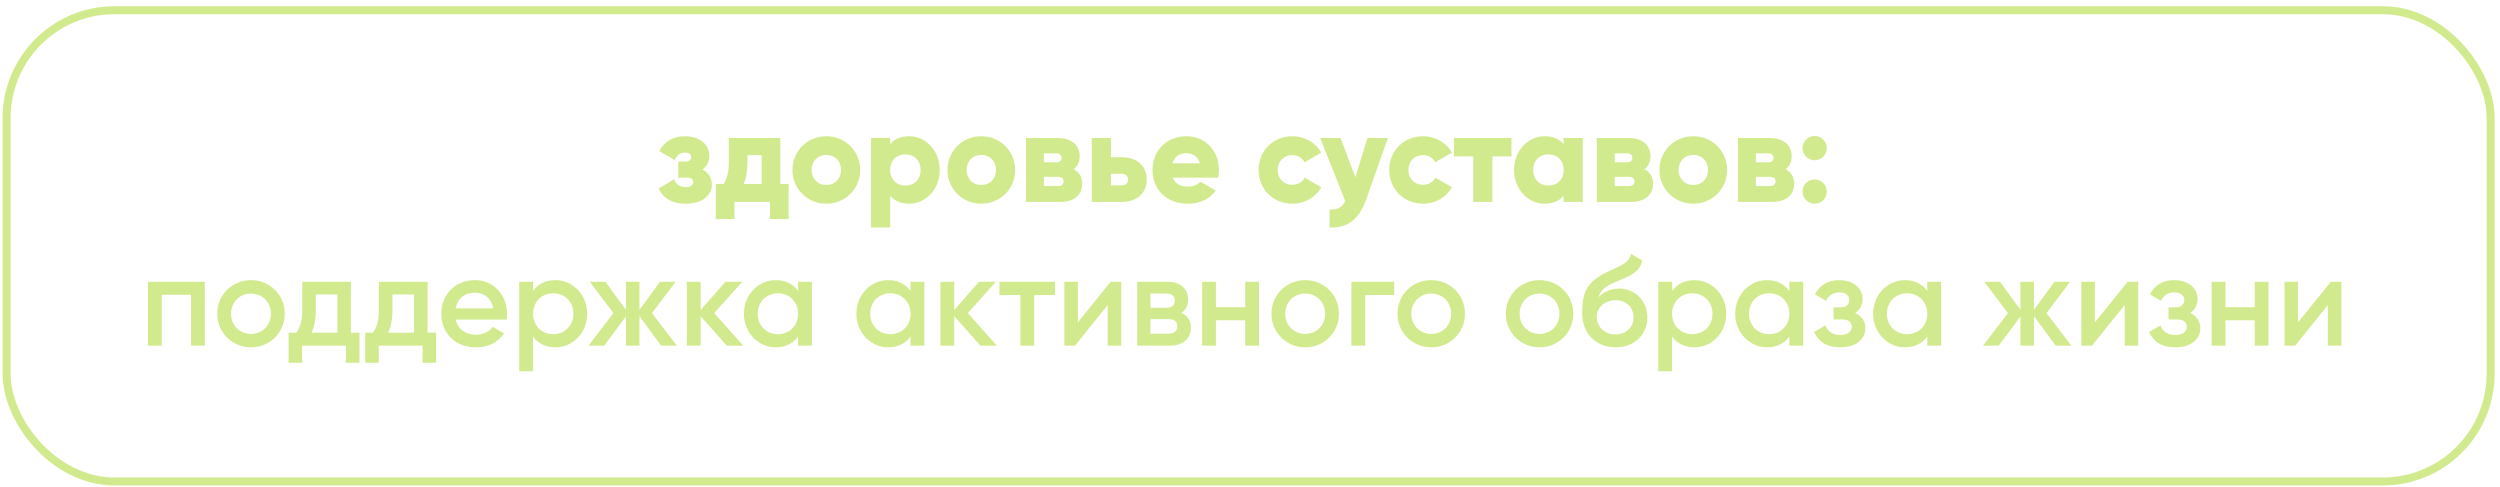 <?xml version="1.0" encoding="UTF-8"?> <svg xmlns="http://www.w3.org/2000/svg" width="313" height="61" viewBox="0 0 313 61" fill="none"><rect x="0.828" y="1.28" width="311" height="59" rx="13.5" stroke="#D2EA8E"></rect><path d="M87.962 21.216C88.714 21.616 89.13 22.288 89.13 23.104C89.13 24.432 87.978 25.504 85.818 25.504C84.218 25.504 83.082 24.896 82.458 23.6L84.394 22.448C84.618 23.072 85.114 23.424 85.85 23.424C86.442 23.424 86.794 23.2 86.794 22.8C86.794 22.448 86.57 22.24 86.042 22.24H84.922V20.224H85.786C86.298 20.224 86.538 20.032 86.538 19.68C86.538 19.296 86.234 19.104 85.786 19.104C85.178 19.104 84.762 19.392 84.474 20.032L82.538 18.928C83.21 17.632 84.362 17.056 85.738 17.056C87.69 17.056 88.81 18.192 88.81 19.456C88.81 20.192 88.538 20.816 87.962 21.216ZM97.693 23.04H98.733V27.424H96.397V25.28H91.949V27.424H89.613V23.04H90.605C91.005 22.416 91.245 21.648 91.245 20.272V17.28H97.693V23.04ZM93.117 23.04H95.357V19.424H93.581V20.272C93.581 21.44 93.421 22.32 93.117 23.04ZM103.454 25.504C101.102 25.504 99.214 23.664 99.214 21.28C99.214 18.896 101.102 17.056 103.454 17.056C105.806 17.056 107.694 18.896 107.694 21.28C107.694 23.664 105.806 25.504 103.454 25.504ZM103.454 23.168C104.494 23.168 105.294 22.416 105.294 21.28C105.294 20.144 104.494 19.392 103.454 19.392C102.414 19.392 101.614 20.144 101.614 21.28C101.614 22.416 102.414 23.168 103.454 23.168ZM113.835 17.056C115.931 17.056 117.659 18.896 117.659 21.28C117.659 23.664 115.931 25.504 113.835 25.504C112.763 25.504 111.979 25.136 111.451 24.528V28.48H109.051V17.28H111.451V18.032C111.979 17.424 112.763 17.056 113.835 17.056ZM113.355 23.232C114.459 23.232 115.259 22.48 115.259 21.28C115.259 20.08 114.459 19.328 113.355 19.328C112.251 19.328 111.451 20.08 111.451 21.28C111.451 22.48 112.251 23.232 113.355 23.232ZM122.86 25.504C120.508 25.504 118.62 23.664 118.62 21.28C118.62 18.896 120.508 17.056 122.86 17.056C125.212 17.056 127.1 18.896 127.1 21.28C127.1 23.664 125.212 25.504 122.86 25.504ZM122.86 23.168C123.9 23.168 124.7 22.416 124.7 21.28C124.7 20.144 123.9 19.392 122.86 19.392C121.82 19.392 121.02 20.144 121.02 21.28C121.02 22.416 121.82 23.168 122.86 23.168ZM134.426 21.184C135.114 21.552 135.498 22.176 135.498 22.992C135.498 24.32 134.554 25.28 132.778 25.28H128.458V17.28H132.458C134.234 17.28 135.178 18.24 135.178 19.568C135.178 20.256 134.922 20.816 134.426 21.184ZM132.202 19.2H130.698V20.32H132.202C132.634 20.32 132.906 20.16 132.906 19.776C132.906 19.376 132.634 19.2 132.202 19.2ZM132.458 23.296C132.874 23.296 133.162 23.104 133.162 22.704C133.162 22.32 132.874 22.144 132.458 22.144H130.698V23.296H132.458ZM140.436 19.68C142.372 19.68 143.572 20.8 143.572 22.48C143.572 24.16 142.372 25.28 140.436 25.28H136.692V17.28H139.092V19.68H140.436ZM140.452 23.2C140.932 23.2 141.236 22.896 141.236 22.48C141.236 22.064 140.932 21.76 140.452 21.76H139.092V23.2H140.452ZM146.836 22.24C147.14 23.072 147.876 23.36 148.756 23.36C149.412 23.36 149.972 23.104 150.292 22.752L152.212 23.856C151.428 24.944 150.244 25.504 148.724 25.504C145.988 25.504 144.292 23.664 144.292 21.28C144.292 18.896 146.02 17.056 148.548 17.056C150.884 17.056 152.612 18.864 152.612 21.28C152.612 21.616 152.58 21.936 152.516 22.24H146.836ZM146.788 20.448H150.228C149.972 19.52 149.252 19.184 148.532 19.184C147.62 19.184 147.012 19.632 146.788 20.448ZM161.813 25.504C159.381 25.504 157.573 23.664 157.573 21.28C157.573 18.896 159.381 17.056 161.813 17.056C163.365 17.056 164.741 17.872 165.429 19.104L163.333 20.32C163.061 19.76 162.485 19.424 161.781 19.424C160.741 19.424 159.973 20.176 159.973 21.28C159.973 22.384 160.741 23.136 161.781 23.136C162.485 23.136 163.077 22.8 163.333 22.24L165.429 23.44C164.741 24.688 163.381 25.504 161.813 25.504ZM171.201 17.28H173.761L171.025 25.04C170.129 27.584 168.545 28.592 166.465 28.48V26.24C167.537 26.24 168.049 25.984 168.417 25.136L165.281 17.28H167.841L169.697 22.192L171.201 17.28ZM178.173 25.504C175.741 25.504 173.933 23.664 173.933 21.28C173.933 18.896 175.741 17.056 178.173 17.056C179.725 17.056 181.101 17.872 181.789 19.104L179.693 20.32C179.421 19.76 178.845 19.424 178.141 19.424C177.101 19.424 176.333 20.176 176.333 21.28C176.333 22.384 177.101 23.136 178.141 23.136C178.845 23.136 179.437 22.8 179.693 22.24L181.789 23.44C181.101 24.688 179.741 25.504 178.173 25.504ZM189.235 17.28V19.584H186.851V25.28H184.451V19.584H182.035V17.28H189.235ZM195.766 17.28H198.166V25.28H195.766V24.528C195.238 25.136 194.454 25.504 193.382 25.504C191.286 25.504 189.558 23.664 189.558 21.28C189.558 18.896 191.286 17.056 193.382 17.056C194.454 17.056 195.238 17.424 195.766 18.032V17.28ZM193.862 23.232C194.966 23.232 195.766 22.48 195.766 21.28C195.766 20.08 194.966 19.328 193.862 19.328C192.758 19.328 191.958 20.08 191.958 21.28C191.958 22.48 192.758 23.232 193.862 23.232ZM205.894 21.184C206.582 21.552 206.966 22.176 206.966 22.992C206.966 24.32 206.022 25.28 204.246 25.28H199.926V17.28H203.926C205.702 17.28 206.646 18.24 206.646 19.568C206.646 20.256 206.39 20.816 205.894 21.184ZM203.67 19.2H202.166V20.32H203.67C204.102 20.32 204.374 20.16 204.374 19.776C204.374 19.376 204.102 19.2 203.67 19.2ZM203.926 23.296C204.342 23.296 204.63 23.104 204.63 22.704C204.63 22.32 204.342 22.144 203.926 22.144H202.166V23.296H203.926ZM212.001 25.504C209.649 25.504 207.761 23.664 207.761 21.28C207.761 18.896 209.649 17.056 212.001 17.056C214.353 17.056 216.241 18.896 216.241 21.28C216.241 23.664 214.353 25.504 212.001 25.504ZM212.001 23.168C213.041 23.168 213.841 22.416 213.841 21.28C213.841 20.144 213.041 19.392 212.001 19.392C210.961 19.392 210.161 20.144 210.161 21.28C210.161 22.416 210.961 23.168 212.001 23.168ZM223.566 21.184C224.254 21.552 224.638 22.176 224.638 22.992C224.638 24.32 223.694 25.28 221.918 25.28H217.598V17.28H221.598C223.374 17.28 224.318 18.24 224.318 19.568C224.318 20.256 224.062 20.816 223.566 21.184ZM221.342 19.2H219.838V20.32H221.342C221.774 20.32 222.046 20.16 222.046 19.776C222.046 19.376 221.774 19.2 221.342 19.2ZM221.598 23.296C222.014 23.296 222.302 23.104 222.302 22.704C222.302 22.32 222.014 22.144 221.598 22.144H219.838V23.296H221.598ZM227.193 20.064C226.361 20.064 225.673 19.376 225.673 18.544C225.673 17.712 226.361 17.024 227.193 17.024C228.025 17.024 228.713 17.712 228.713 18.544C228.713 19.376 228.025 20.064 227.193 20.064ZM227.193 25.504C226.361 25.504 225.673 24.816 225.673 23.984C225.673 23.152 226.361 22.464 227.193 22.464C228.025 22.464 228.713 23.152 228.713 23.984C228.713 24.816 228.025 25.504 227.193 25.504ZM25.643 35.28V43.28H23.915V36.912H20.251V43.28H18.523V35.28H25.643ZM31.424 43.488C29.088 43.488 27.2 41.648 27.2 39.28C27.2 36.896 29.088 35.072 31.424 35.072C33.776 35.072 35.648 36.896 35.648 39.28C35.648 41.648 33.776 43.488 31.424 43.488ZM31.424 41.808C32.832 41.808 33.92 40.736 33.92 39.28C33.92 37.824 32.832 36.752 31.424 36.752C30.016 36.752 28.928 37.824 28.928 39.28C28.928 40.736 30.016 41.808 31.424 41.808ZM43.938 41.648H45.01V45.424H43.314V43.28H37.826V45.424H36.13V41.648H37.106C37.57 40.992 37.842 40.224 37.842 38.752V35.28H43.938V41.648ZM39.01 41.648H42.242V36.864H39.538V38.752C39.538 40 39.346 40.896 39.01 41.648ZM53.532 41.648H54.604V45.424H52.908V43.28H47.42V45.424H45.724V41.648H46.7C47.164 40.992 47.436 40.224 47.436 38.752V35.28H53.532V41.648ZM48.604 41.648H51.836V36.864H49.132V38.752C49.132 40 48.94 40.896 48.604 41.648ZM57.055 40.016C57.327 41.264 58.335 41.904 59.615 41.904C60.575 41.904 61.295 41.472 61.679 40.912L63.103 41.744C62.367 42.832 61.167 43.488 59.599 43.488C56.959 43.488 55.247 41.68 55.247 39.28C55.247 36.912 56.959 35.072 59.471 35.072C61.855 35.072 63.487 36.992 63.487 39.296C63.487 39.536 63.455 39.792 63.423 40.016H57.055ZM57.039 38.608H61.743C61.503 37.232 60.495 36.64 59.455 36.64C58.159 36.64 57.279 37.408 57.039 38.608ZM69.535 35.072C71.712 35.072 73.519 36.912 73.519 39.28C73.519 41.664 71.712 43.488 69.535 43.488C68.287 43.488 67.344 42.976 66.736 42.144V46.48H65.007V35.28H66.736V36.432C67.344 35.584 68.287 35.072 69.535 35.072ZM69.263 41.84C70.704 41.84 71.791 40.768 71.791 39.28C71.791 37.792 70.704 36.72 69.263 36.72C67.823 36.72 66.736 37.792 66.736 39.28C66.736 40.768 67.823 41.84 69.263 41.84ZM84.749 43.28H82.781L80.061 39.584V43.28H78.365V39.616L75.645 43.28H73.677L76.797 39.2L73.837 35.28H75.805L78.365 38.784V35.28H80.061V38.8L82.621 35.28H84.589L81.629 39.2L84.749 43.28ZM93.064 43.28H91L87.72 39.584V43.28H85.992V35.28H87.72V38.816L90.824 35.28H92.936L89.416 39.2L93.064 43.28ZM99.922 35.28H101.65V43.28H99.922V42.128C99.314 42.976 98.37 43.488 97.122 43.488C94.946 43.488 93.138 41.648 93.138 39.28C93.138 36.896 94.946 35.072 97.122 35.072C98.37 35.072 99.314 35.584 99.922 36.416V35.28ZM97.394 41.84C98.834 41.84 99.922 40.768 99.922 39.28C99.922 37.792 98.834 36.72 97.394 36.72C95.954 36.72 94.866 37.792 94.866 39.28C94.866 40.768 95.954 41.84 97.394 41.84ZM114 35.28H115.728V43.28H114V42.128C113.392 42.976 112.448 43.488 111.2 43.488C109.024 43.488 107.216 41.648 107.216 39.28C107.216 36.896 109.024 35.072 111.2 35.072C112.448 35.072 113.392 35.584 114 36.416V35.28ZM111.472 41.84C112.912 41.84 114 40.768 114 39.28C114 37.792 112.912 36.72 111.472 36.72C110.032 36.72 108.944 37.792 108.944 39.28C108.944 40.768 110.032 41.84 111.472 41.84ZM124.814 43.28H122.75L119.47 39.584V43.28H117.742V35.28H119.47V38.816L122.574 35.28H124.686L121.166 39.2L124.814 43.28ZM132.088 35.28V36.944H129.48V43.28H127.752V36.944H125.128V35.28H132.088ZM139.05 35.28H140.378V43.28H138.682V38.192L134.586 43.28H133.258V35.28H134.954V40.352L139.05 35.28ZM147.919 39.168C148.687 39.52 149.103 40.176 149.103 41.008C149.103 42.288 148.223 43.28 146.479 43.28H142.383V35.28H146.159C147.855 35.28 148.751 36.224 148.751 37.488C148.751 38.208 148.479 38.8 147.919 39.168ZM146.031 36.752H144.031V38.528H146.031C146.719 38.528 147.087 38.224 147.087 37.632C147.087 37.056 146.703 36.752 146.031 36.752ZM146.319 41.776C147.007 41.776 147.407 41.44 147.407 40.832C147.407 40.272 147.007 39.952 146.319 39.952H144.031V41.776H146.319ZM155.9 35.28H157.628V43.28H155.9V40.096H152.236V43.28H150.508V35.28H152.236V38.464H155.9V35.28ZM163.409 43.488C161.073 43.488 159.185 41.648 159.185 39.28C159.185 36.896 161.073 35.072 163.409 35.072C165.761 35.072 167.633 36.896 167.633 39.28C167.633 41.648 165.761 43.488 163.409 43.488ZM163.409 41.808C164.817 41.808 165.905 40.736 165.905 39.28C165.905 37.824 164.817 36.752 163.409 36.752C162.001 36.752 160.913 37.824 160.913 39.28C160.913 40.736 162.001 41.808 163.409 41.808ZM174.555 35.28V36.944H170.923V43.28H169.195V35.28H174.555ZM179.19 43.488C176.854 43.488 174.966 41.648 174.966 39.28C174.966 36.896 176.854 35.072 179.19 35.072C181.542 35.072 183.414 36.896 183.414 39.28C183.414 41.648 181.542 43.488 179.19 43.488ZM179.19 41.808C180.598 41.808 181.686 40.736 181.686 39.28C181.686 37.824 180.598 36.752 179.19 36.752C177.782 36.752 176.694 37.824 176.694 39.28C176.694 40.736 177.782 41.808 179.19 41.808ZM192.752 43.488C190.416 43.488 188.528 41.648 188.528 39.28C188.528 36.896 190.416 35.072 192.752 35.072C195.104 35.072 196.976 36.896 196.976 39.28C196.976 41.648 195.104 43.488 192.752 43.488ZM192.752 41.808C194.16 41.808 195.248 40.736 195.248 39.28C195.248 37.824 194.16 36.752 192.752 36.752C191.344 36.752 190.256 37.824 190.256 39.28C190.256 40.736 191.344 41.808 192.752 41.808ZM202.251 43.488C199.787 43.488 198.091 41.712 198.091 39.248C198.091 36.672 198.587 35.344 201.163 34.08C202.843 33.264 203.883 33.04 204.203 31.792L205.611 32.608C205.323 34.08 203.995 34.592 202.363 35.264C200.907 35.84 200.395 36.368 200.139 37.216C200.827 36.432 201.867 36.128 202.747 36.128C204.539 36.128 206.251 37.52 206.251 39.744C206.251 41.904 204.635 43.488 202.251 43.488ZM202.235 41.872C203.579 41.872 204.523 40.976 204.523 39.744C204.523 38.496 203.611 37.584 202.251 37.584C201.147 37.584 199.915 38.32 199.915 39.664C199.915 40.96 200.939 41.872 202.235 41.872ZM212.145 35.072C214.321 35.072 216.129 36.912 216.129 39.28C216.129 41.664 214.321 43.488 212.145 43.488C210.897 43.488 209.953 42.976 209.345 42.144V46.48H207.617V35.28H209.345V36.432C209.953 35.584 210.897 35.072 212.145 35.072ZM211.873 41.84C213.313 41.84 214.401 40.768 214.401 39.28C214.401 37.792 213.313 36.72 211.873 36.72C210.433 36.72 209.345 37.792 209.345 39.28C209.345 40.768 210.433 41.84 211.873 41.84ZM224.031 35.28H225.759V43.28H224.031V42.128C223.423 42.976 222.479 43.488 221.231 43.488C219.055 43.488 217.247 41.648 217.247 39.28C217.247 36.896 219.055 35.072 221.231 35.072C222.479 35.072 223.423 35.584 224.031 36.416V35.28ZM221.503 41.84C222.943 41.84 224.031 40.768 224.031 39.28C224.031 37.792 222.943 36.72 221.503 36.72C220.063 36.72 218.975 37.792 218.975 39.28C218.975 40.768 220.063 41.84 221.503 41.84ZM232.269 39.184C233.085 39.552 233.549 40.256 233.549 41.088C233.549 42.368 232.477 43.488 230.397 43.488C228.669 43.488 227.645 42.736 227.133 41.568L228.541 40.736C228.797 41.456 229.389 41.936 230.413 41.936C231.341 41.936 231.853 41.504 231.853 40.912C231.853 40.368 231.437 40 230.701 40H229.565V38.48H230.413C231.133 38.48 231.533 38.128 231.533 37.552C231.533 36.992 231.053 36.608 230.301 36.608C229.533 36.608 228.957 36.944 228.637 37.664L227.229 36.864C227.805 35.712 228.845 35.072 230.269 35.072C232.125 35.072 233.197 36.176 233.197 37.408C233.197 38.16 232.893 38.8 232.269 39.184ZM241.297 35.28H243.025V43.28H241.297V42.128C240.689 42.976 239.745 43.488 238.497 43.488C236.321 43.488 234.513 41.648 234.513 39.28C234.513 36.896 236.321 35.072 238.497 35.072C239.745 35.072 240.689 35.584 241.297 36.416V35.28ZM238.769 41.84C240.209 41.84 241.297 40.768 241.297 39.28C241.297 37.792 240.209 36.72 238.769 36.72C237.329 36.72 236.241 37.792 236.241 39.28C236.241 40.768 237.329 41.84 238.769 41.84ZM259.343 43.28H257.375L254.655 39.584V43.28H252.959V39.616L250.239 43.28H248.271L251.391 39.2L248.431 35.28H250.399L252.959 38.784V35.28H254.655V38.8L257.215 35.28H259.183L256.223 39.2L259.343 43.28ZM266.378 35.28H267.706V43.28H266.01V38.192L261.914 43.28H260.586V35.28H262.282V40.352L266.378 35.28ZM274.207 39.184C275.023 39.552 275.487 40.256 275.487 41.088C275.487 42.368 274.415 43.488 272.335 43.488C270.607 43.488 269.583 42.736 269.071 41.568L270.479 40.736C270.735 41.456 271.327 41.936 272.351 41.936C273.279 41.936 273.791 41.504 273.791 40.912C273.791 40.368 273.375 40 272.639 40H271.503V38.48H272.351C273.071 38.48 273.471 38.128 273.471 37.552C273.471 36.992 272.991 36.608 272.239 36.608C271.471 36.608 270.895 36.944 270.575 37.664L269.167 36.864C269.743 35.712 270.783 35.072 272.207 35.072C274.063 35.072 275.135 36.176 275.135 37.408C275.135 38.16 274.831 38.8 274.207 39.184ZM282.29 35.28H284.018V43.28H282.29V40.096H278.626V43.28H276.898V35.28H278.626V38.464H282.29V35.28ZM291.815 35.28H293.143V43.28H291.447V38.192L287.351 43.28H286.023V35.28H287.719V40.352L291.815 35.28Z" fill="#D2EA8E"></path></svg> 